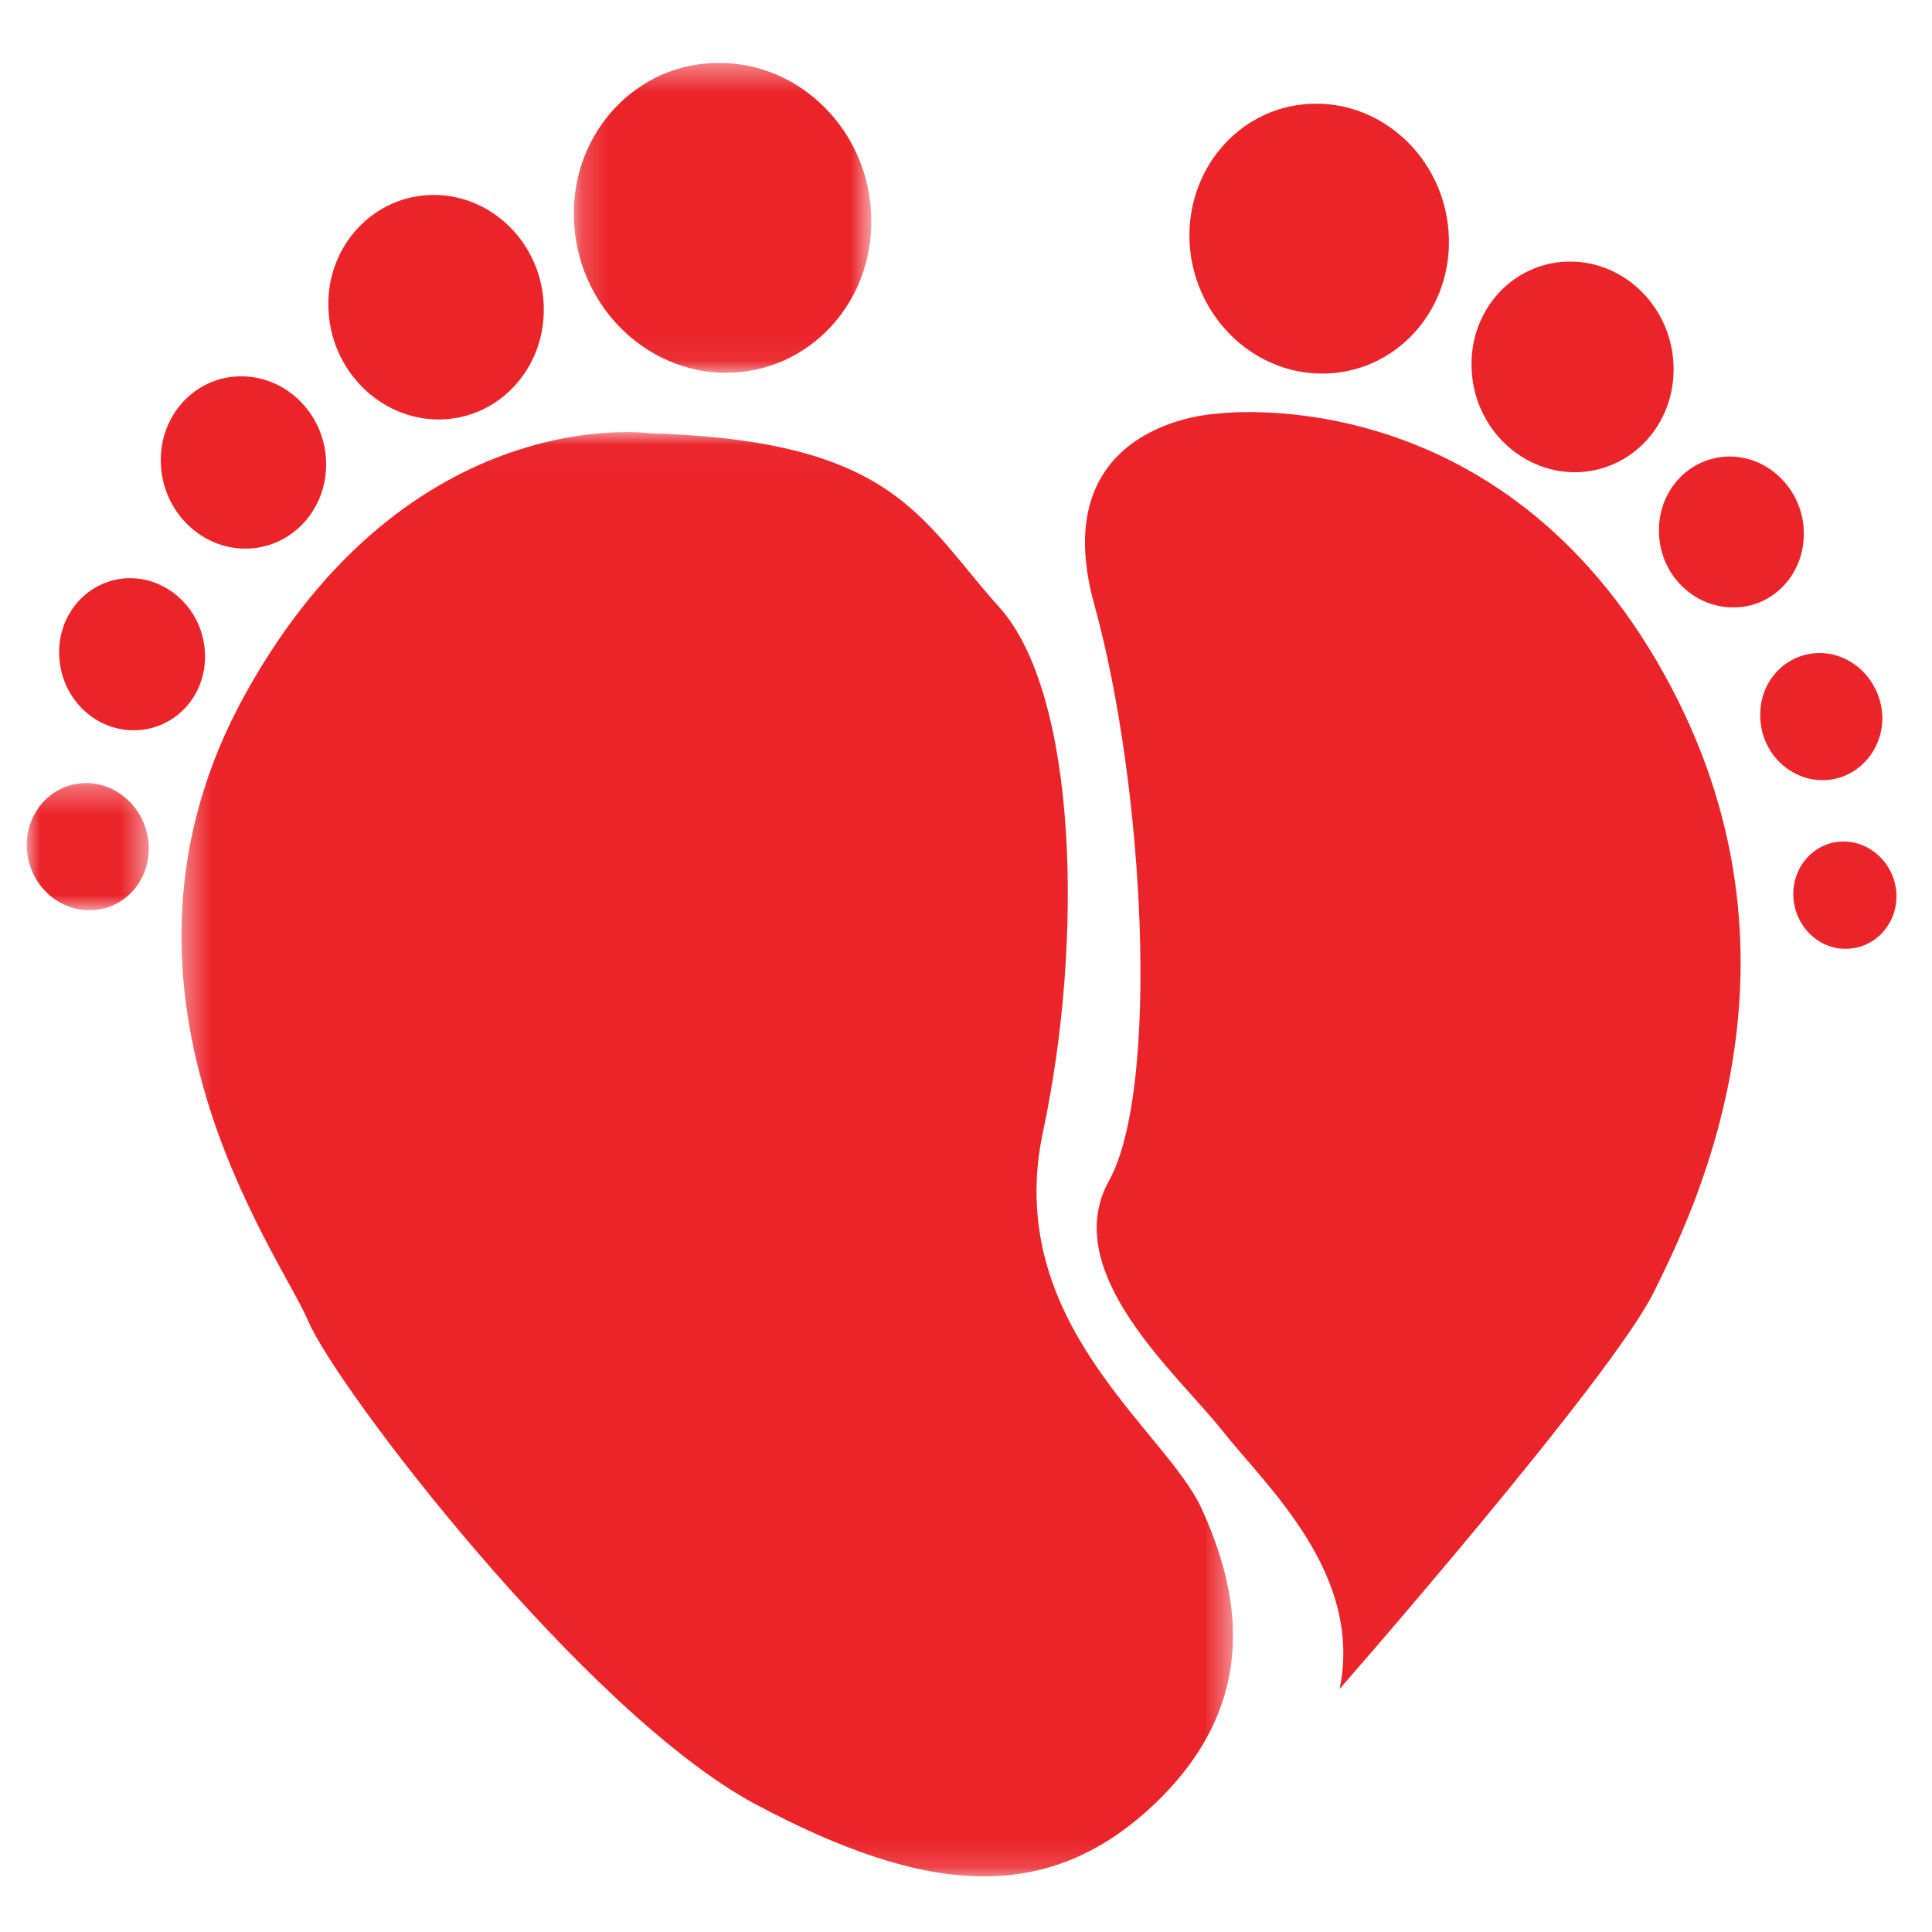 <?xml version="1.0" encoding="UTF-8"?>
<svg width="72px" height="72px" viewBox="0 0 72 72" version="1.1" xmlns="http://www.w3.org/2000/svg" xmlns:xlink="http://www.w3.org/1999/xlink">
    <title>mcfavicon</title>
    <defs>
        <polygon id="path-1" points="0 0.314 4.545 0.314 4.545 5.051 0 5.051"></polygon>
        <polygon id="path-3" points="0.192 0.4 11.28 0.4 11.28 11.946 0.192 11.946"></polygon>
        <polygon id="path-5" points="0.377 0.022 39.564 0.022 39.564 53.846 0.377 53.846"></polygon>
    </defs>
    <g id="mcfavicon" stroke="none" stroke-width="1" fill="none" fill-rule="evenodd">
        <g id="momscarefeet" transform="translate(1, 1.673)">
            <path d="M3.988,25.542 C5.497,25.54 6.69,24.276 6.64,22.707 C6.598,21.143 5.348,19.877 3.845,19.873 C2.343,19.881 1.157,21.158 1.206,22.714 C1.242,24.285 2.485,25.551 3.988,25.542" id="Fill-1" fill="#EB242A"></path>
            <path d="M8.145,18.773 C9.849,18.771 11.202,17.326 11.153,15.548 C11.11,13.777 9.693,12.35 7.988,12.352 C6.284,12.348 4.937,13.799 4.993,15.57 C5.036,17.341 6.454,18.775 8.145,18.773" id="Fill-3" fill="#EB242A"></path>
            <g id="toe" transform="translate(0, 27.196)">
                <mask id="mask-2" fill="white">
                    <use xlink:href="#path-1"></use>
                </mask>
                <g id="Clip-6"></g>
                <path d="M2.339,5.051 C3.595,5.056 4.579,3.994 4.544,2.679 C4.502,1.377 3.46,0.312 2.206,0.314 C0.951,0.316 -0.041,1.384 0.001,2.685 C0.03,4 1.079,5.059 2.339,5.051" id="Fill-5" fill="#EB242A" mask="url(#mask-2)"></path>
            </g>
            <path d="M15.364,13.959 C17.571,13.949 19.327,12.068 19.264,9.753 C19.214,7.452 17.372,5.582 15.145,5.592 C12.938,5.602 11.168,7.476 11.238,9.784 C11.296,12.099 13.15,13.969 15.364,13.959" id="Fill-8" fill="#EB242A"></path>
            <path d="M63.602,20.963 C65.092,20.968 66.264,19.699 66.222,18.149 C66.193,16.598 64.93,15.332 63.448,15.34 C61.957,15.35 60.778,16.613 60.827,18.169 C60.85,19.72 62.106,20.972 63.602,20.963" id="Fill-10" fill="#EB242A"></path>
            <path d="M57.705,15.926 C59.784,15.91 61.425,14.156 61.369,11.989 C61.319,9.815 59.579,8.067 57.505,8.076 C55.419,8.079 53.778,9.84 53.841,12.014 C53.891,14.18 55.617,15.929 57.705,15.926" id="Fill-12" fill="#EB242A"></path>
            <g id="toe" transform="translate(20.192, 0.273)">
                <mask id="mask-4" fill="white">
                    <use xlink:href="#path-3"></use>
                </mask>
                <g id="Clip-15"></g>
                <path d="M5.891,11.946 C8.951,11.929 11.363,9.342 11.278,6.148 C11.2,2.961 8.66,0.382 5.587,0.4 C2.534,0.397 0.108,2.99 0.194,6.177 C0.279,9.371 2.825,11.957 5.891,11.946" id="Fill-14" fill="#EB242A" mask="url(#mask-4)"></path>
            </g>
            <path d="M48.292,12.249 C50.963,12.239 53.073,9.981 52.995,7.203 C52.925,4.419 50.7,2.181 48.037,2.192 C45.367,2.195 43.263,4.453 43.327,7.237 C43.405,10.008 45.622,12.259 48.292,12.249" id="Fill-17" fill="#EB242A"></path>
            <g id="paw" transform="translate(5.385, 14.408)">
                <mask id="mask-6" fill="white">
                    <use xlink:href="#path-5"></use>
                </mask>
                <g id="Clip-20"></g>
                <path d="M32.487,26.083 C34.007,18.961 33.773,9.79 30.849,6.54 C27.92,3.29 26.989,0.339 17.878,0.07 C17.878,0.07 8.885,-1.233 2.774,9.752 C-3.33,20.731 4.025,30.625 5.096,33.139 C6.152,35.647 15.421,47.765 21.773,51.158 C28.111,54.538 32.661,54.96 36.688,51.104 C40.709,47.233 39.744,43.095 38.391,40.131 C37.031,37.174 30.96,33.204 32.487,26.083" id="Fill-19" fill="#EB242A" mask="url(#mask-6)"></path>
            </g>
            <path d="M69.15,25.022 C69.095,23.713 68.053,22.661 66.798,22.663 C65.544,22.672 64.552,23.734 64.601,25.041 C64.617,26.343 65.678,27.409 66.926,27.4 C68.181,27.399 69.179,26.33 69.15,25.022" id="Fill-22" fill="#EB242A"></path>
            <path d="M44.289,13.751 C44.289,13.751 37.895,14.062 39.783,20.863 C41.665,27.663 42.224,38.914 40.329,42.332 C38.429,45.75 42.95,49.602 44.555,51.646 C46.176,53.703 49.811,56.96 48.924,61.268 C48.924,61.268 59.006,49.754 60.632,46.484 C62.245,43.221 66.975,33.586 60.727,22.94 C54.479,12.3 44.289,13.751 44.289,13.751" id="Fill-24" fill="#EB242A"></path>
            <path d="M67.694,29.687 C66.634,29.695 65.803,30.595 65.831,31.709 C65.867,32.803 66.74,33.701 67.793,33.685 C68.846,33.684 69.698,32.791 69.676,31.683 C69.647,30.577 68.754,29.686 67.694,29.687" id="Fill-26" fill="#EB242A"></path>
        </g>
    </g>
</svg>